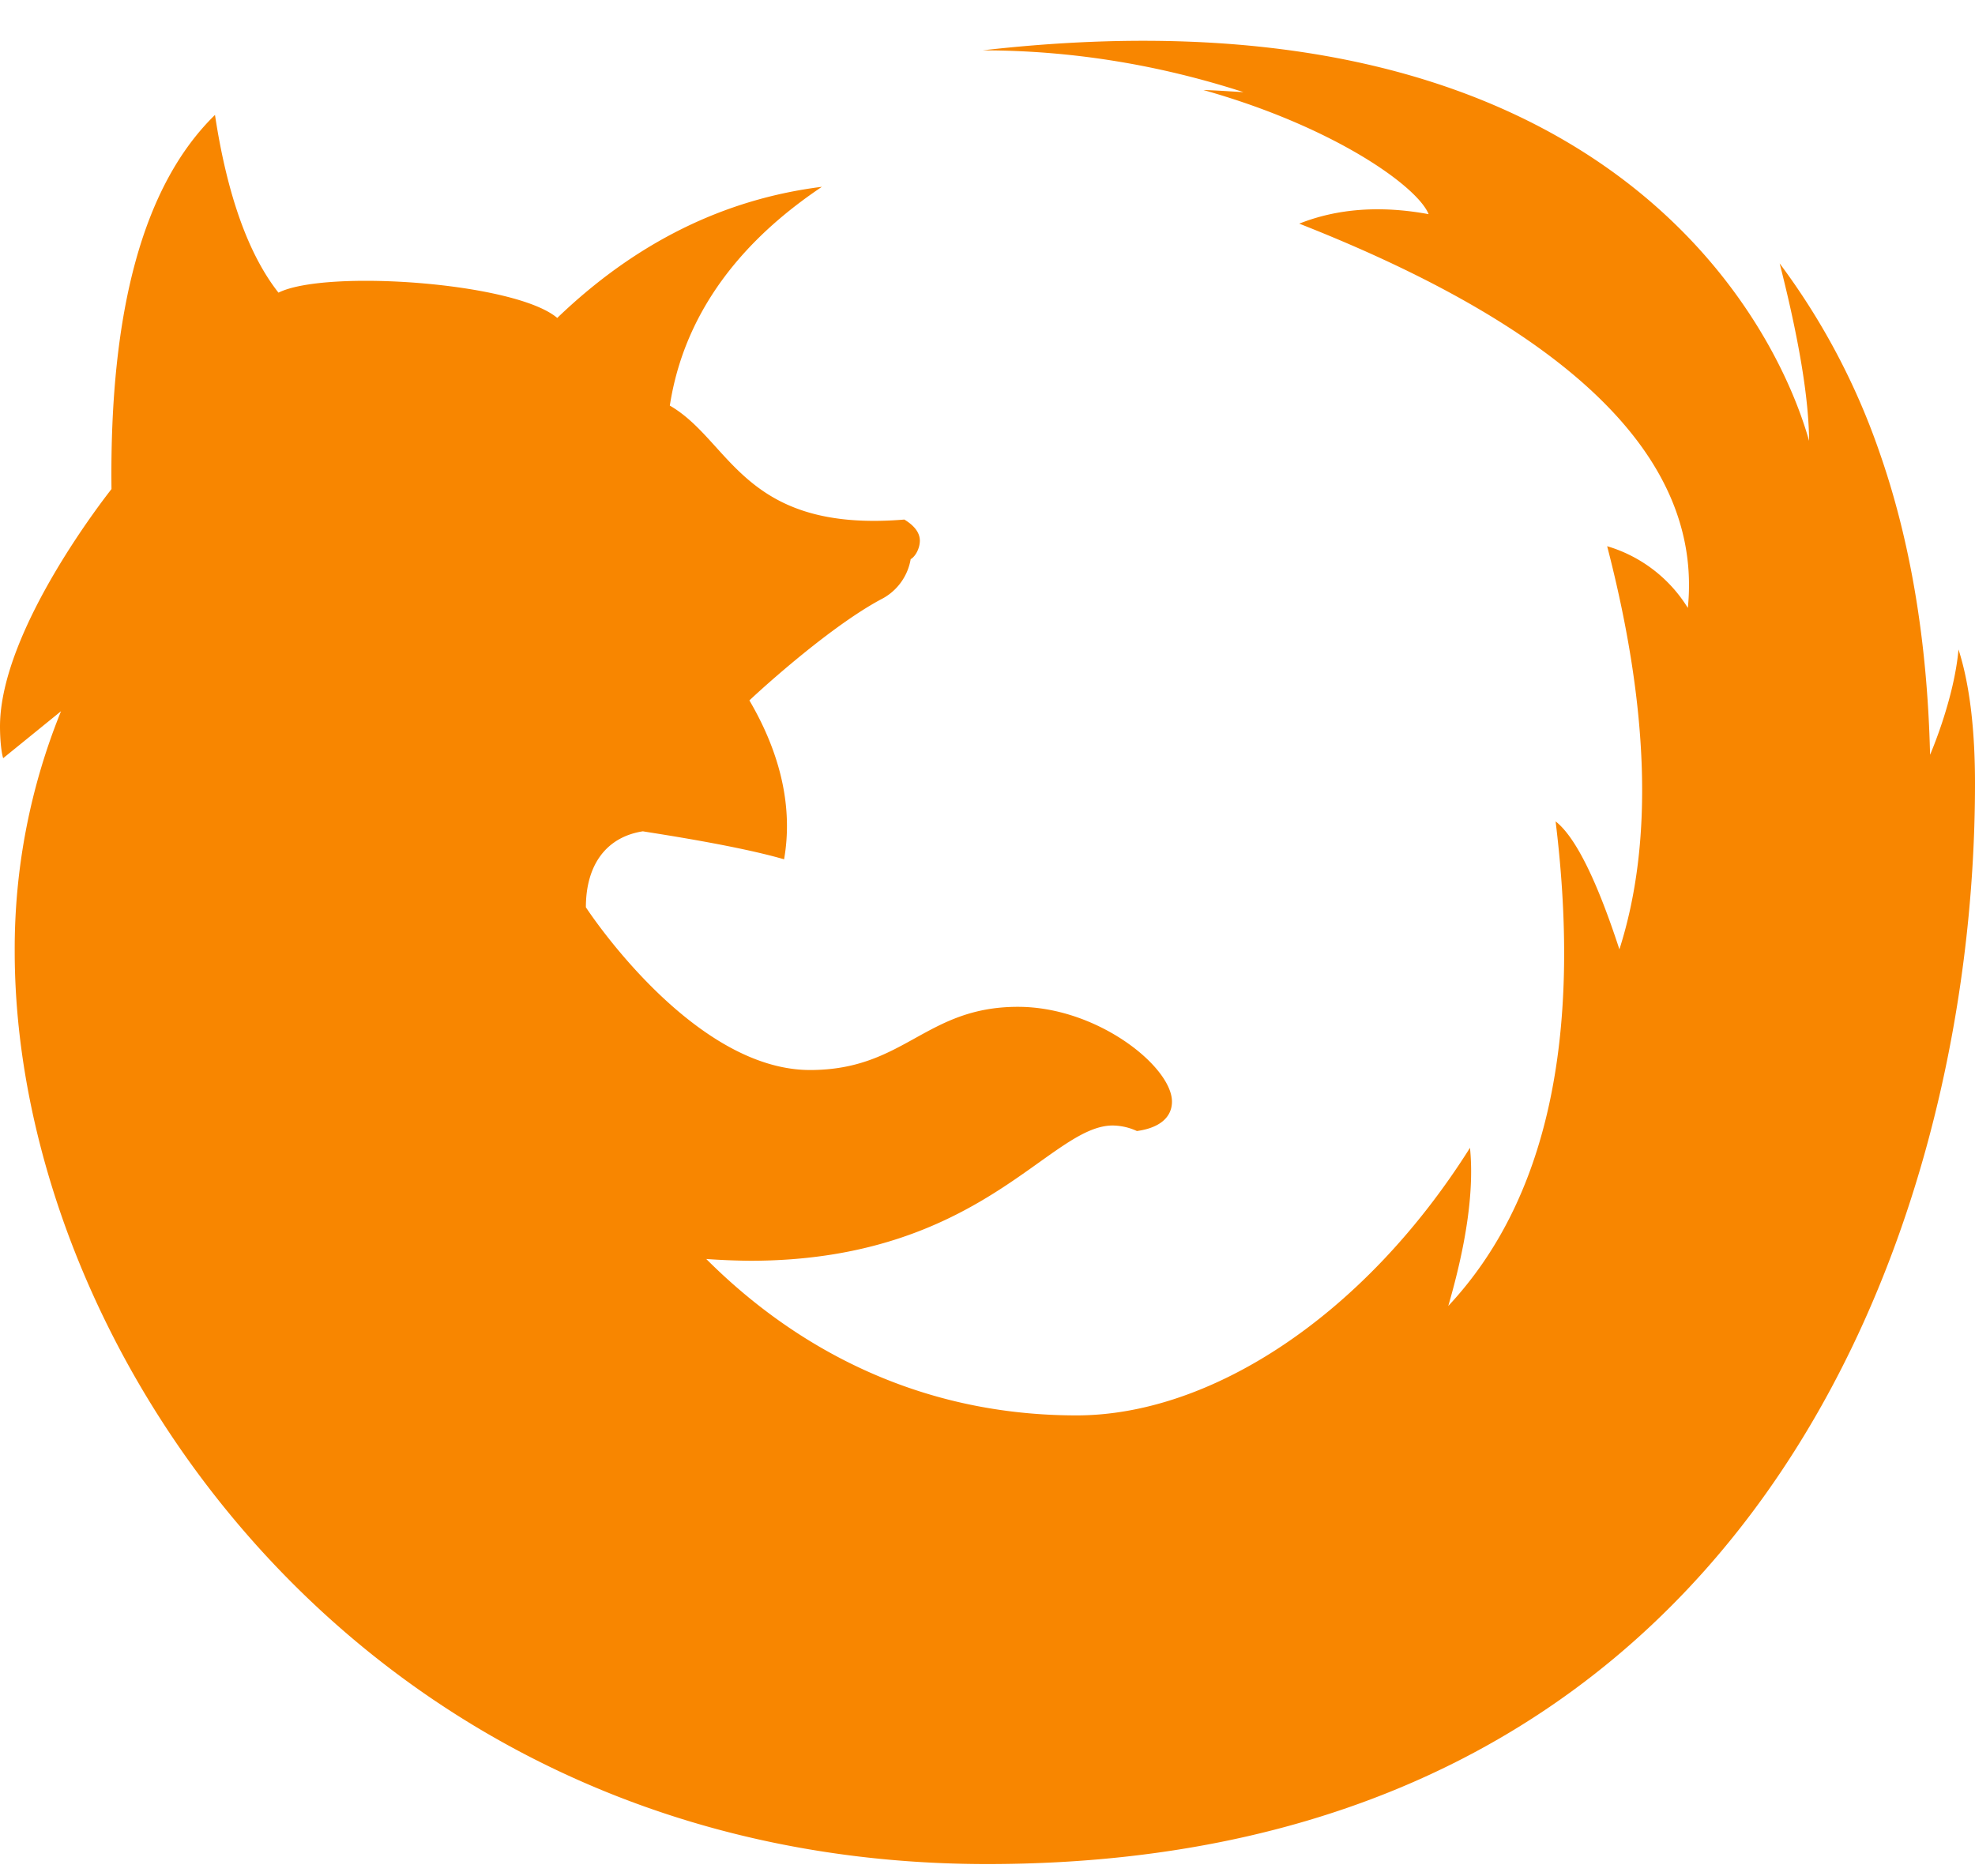 <svg xmlns="http://www.w3.org/2000/svg" width="20" height="19"><path fill="#F88600" d="M19.833 6.578c-.046.512-.288 1.066-.288 1.066q-.041-1.721-.514-3.069a7 7 0 0 0-1.009-1.907q.293 1.149.298 1.797C17.94 3.123 16.112-.194 9.95.51c.924 0 1.808.153 2.642.423-.135-.007-.266-.018-.405-.021 1.322.372 2.167.976 2.28 1.257q-.73-.134-1.31.096c2.77 1.09 4.087 2.39 3.935 3.892a1.44 1.44 0 0 0-.817-.625q.64 2.47.124 4.083c-.234-.717-.45-1.143-.646-1.296q.405 3.312-1.087 4.908.283-.974.22-1.602c-1.076 1.708-2.631 2.71-3.984 2.71-1.9 0-3.129-.963-3.75-1.584q.225.016.444.018c2.333 0 3.029-1.37 3.672-1.37a.6.6 0 0 1 .245.056c.234-.032.355-.142.355-.298 0-.352-.753-.96-1.56-.96-.94 0-1.146.64-2.105.64-1.2 0-2.27-1.648-2.27-1.648 0-.433.21-.714.58-.77-.103-.011.891.127 1.427.284.09-.512-.028-1.058-.351-1.609 0-.003.767-.72 1.331-1.023a.56.56 0 0 0 .302-.408c.046-.025.093-.107.093-.188q-.001-.118-.157-.213c-1.633.135-1.754-.796-2.375-1.154.18-1.169 1.008-1.858 1.54-2.216-.99.124-1.885.564-2.68 1.328-.426-.362-2.348-.494-2.823-.256-.302-.383-.519-.984-.643-1.8q-1.08 1.055-1.048 3.789C1.09 5.005 0 6.379 0 7.359c0 .107.01.249.032.32l.586-.476a6.4 6.4 0 0 0-.469 2.433c0 4.055 3.558 9.243 9.847 9.243C17.702 18.88 20 12.501 20 7.935c0-.54-.053-1.002-.167-1.357"/></svg>